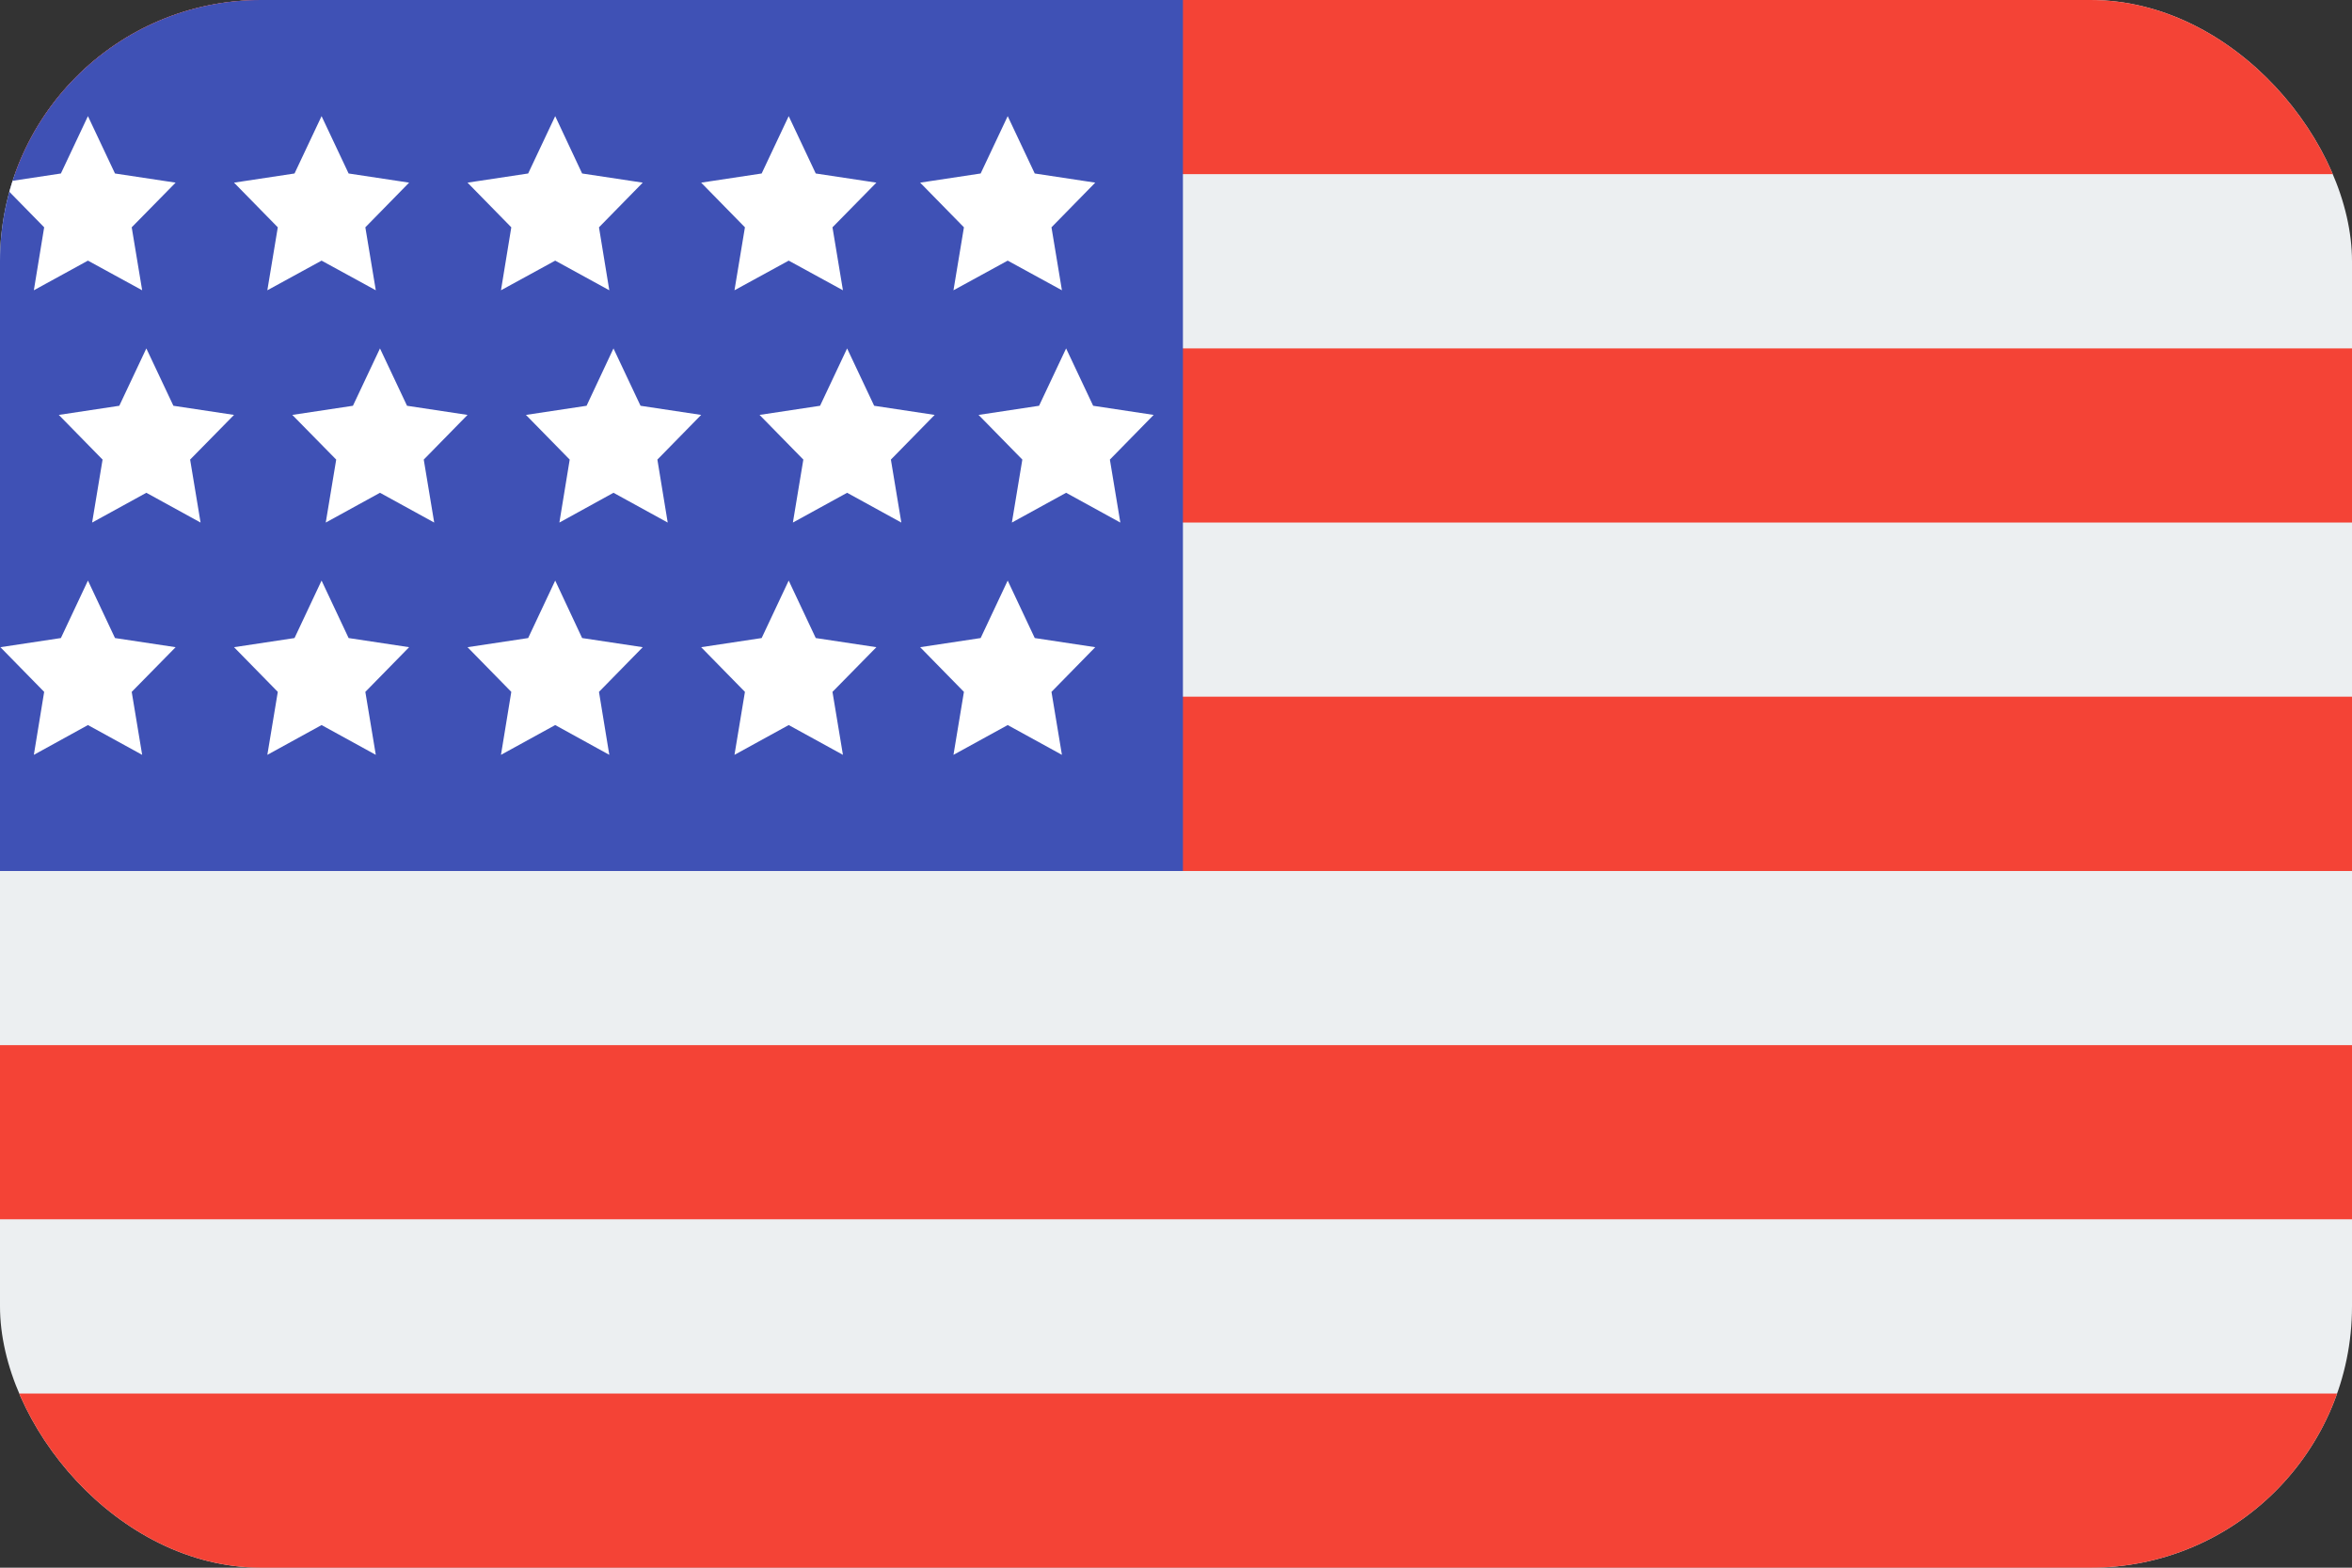 <svg width="18" height="12" viewBox="0 0 18 12" fill="none" xmlns="http://www.w3.org/2000/svg">
<rect x="0" y="0" width="18" height="12" fill="#333333" stroke="none"/>
<g clip-path="url(#clip0)">
<path d="M-0.333 0H19.331V12H-0.333V0Z" fill="#ECEFF1"/>
<path d="M-0.332 0H19.332V1.333H-0.332V0ZM-0.332 2.667H19.332V4H-0.332V2.667ZM-0.332 5.333H19.332V6.667H-0.332V5.333ZM-0.332 8H19.332V9.333H-0.332V8ZM-0.332 10.667H19.332V12H-0.332V10.667Z" fill="#F44336"/>
<path d="M-0.332 0H9.053V6.667H-0.332V0Z" fill="#3F51B5"/>
<path d="M0.673 0.889L0.88 1.328L1.344 1.398L1.008 1.74L1.088 2.222L0.673 1.995L0.259 2.222L0.338 1.74L0.003 1.398L0.466 1.328L0.673 0.889ZM2.461 0.889L2.668 1.328L3.131 1.398L2.796 1.74L2.876 2.222L2.461 1.995L2.046 2.222L2.126 1.74L1.791 1.398L2.254 1.328L2.461 0.889ZM4.249 0.889L4.455 1.328L4.919 1.398L4.584 1.74L4.663 2.222L4.249 1.995L3.834 2.222L3.913 1.74L3.578 1.398L4.042 1.328L4.249 0.889ZM6.036 0.889L6.243 1.328L6.707 1.398L6.371 1.74L6.451 2.222L6.036 1.995L5.621 2.222L5.701 1.74L5.366 1.398L5.829 1.328L6.036 0.889ZM7.712 0.889L7.919 1.328L8.382 1.398L8.047 1.74L8.127 2.222L7.712 1.995L7.297 2.222L7.377 1.74L7.042 1.398L7.505 1.328L7.712 0.889ZM0.673 4.444L0.88 4.884L1.344 4.954L1.008 5.296L1.088 5.778L0.673 5.55L0.259 5.778L0.338 5.296L0.003 4.954L0.466 4.884L0.673 4.444ZM2.461 4.444L2.668 4.884L3.131 4.954L2.796 5.296L2.876 5.778L2.461 5.55L2.046 5.778L2.126 5.296L1.791 4.954L2.254 4.884L2.461 4.444ZM4.249 4.444L4.455 4.884L4.919 4.954L4.584 5.296L4.663 5.778L4.249 5.55L3.834 5.778L3.913 5.296L3.578 4.954L4.042 4.884L4.249 4.444ZM6.036 4.444L6.243 4.884L6.707 4.954L6.371 5.296L6.451 5.778L6.036 5.55L5.621 5.778L5.701 5.296L5.366 4.954L5.829 4.884L6.036 4.444ZM7.712 4.444L7.919 4.884L8.382 4.954L8.047 5.296L8.127 5.778L7.712 5.55L7.297 5.778L7.377 5.296L7.042 4.954L7.505 4.884L7.712 4.444ZM1.12 2.667L1.327 3.106L1.791 3.176L1.455 3.518L1.535 4L1.12 3.772L0.705 4L0.785 3.518L0.45 3.176L0.913 3.106L1.12 2.667ZM2.908 2.667L3.115 3.106L3.578 3.176L3.243 3.518L3.323 4L2.908 3.772L2.493 4L2.573 3.518L2.237 3.176L2.701 3.106L2.908 2.667ZM4.695 2.667L4.902 3.106L5.366 3.176L5.031 3.518L5.11 4L4.695 3.772L4.281 4L4.36 3.518L4.025 3.176L4.489 3.106L4.695 2.667ZM6.483 2.667L6.69 3.106L7.153 3.176L6.818 3.518L6.898 4L6.483 3.772L6.068 4L6.148 3.518L5.813 3.176L6.276 3.106L6.483 2.667ZM8.159 2.667L8.366 3.106L8.829 3.176L8.494 3.518L8.574 4L8.159 3.772L7.744 4L7.824 3.518L7.489 3.176L7.952 3.106L8.159 2.667Z" fill="white"/>
</g>
<defs>
<clipPath id="clip0">
<rect width="18" height="12" rx="2" fill="white"/>
</clipPath>
</defs>
</svg>
